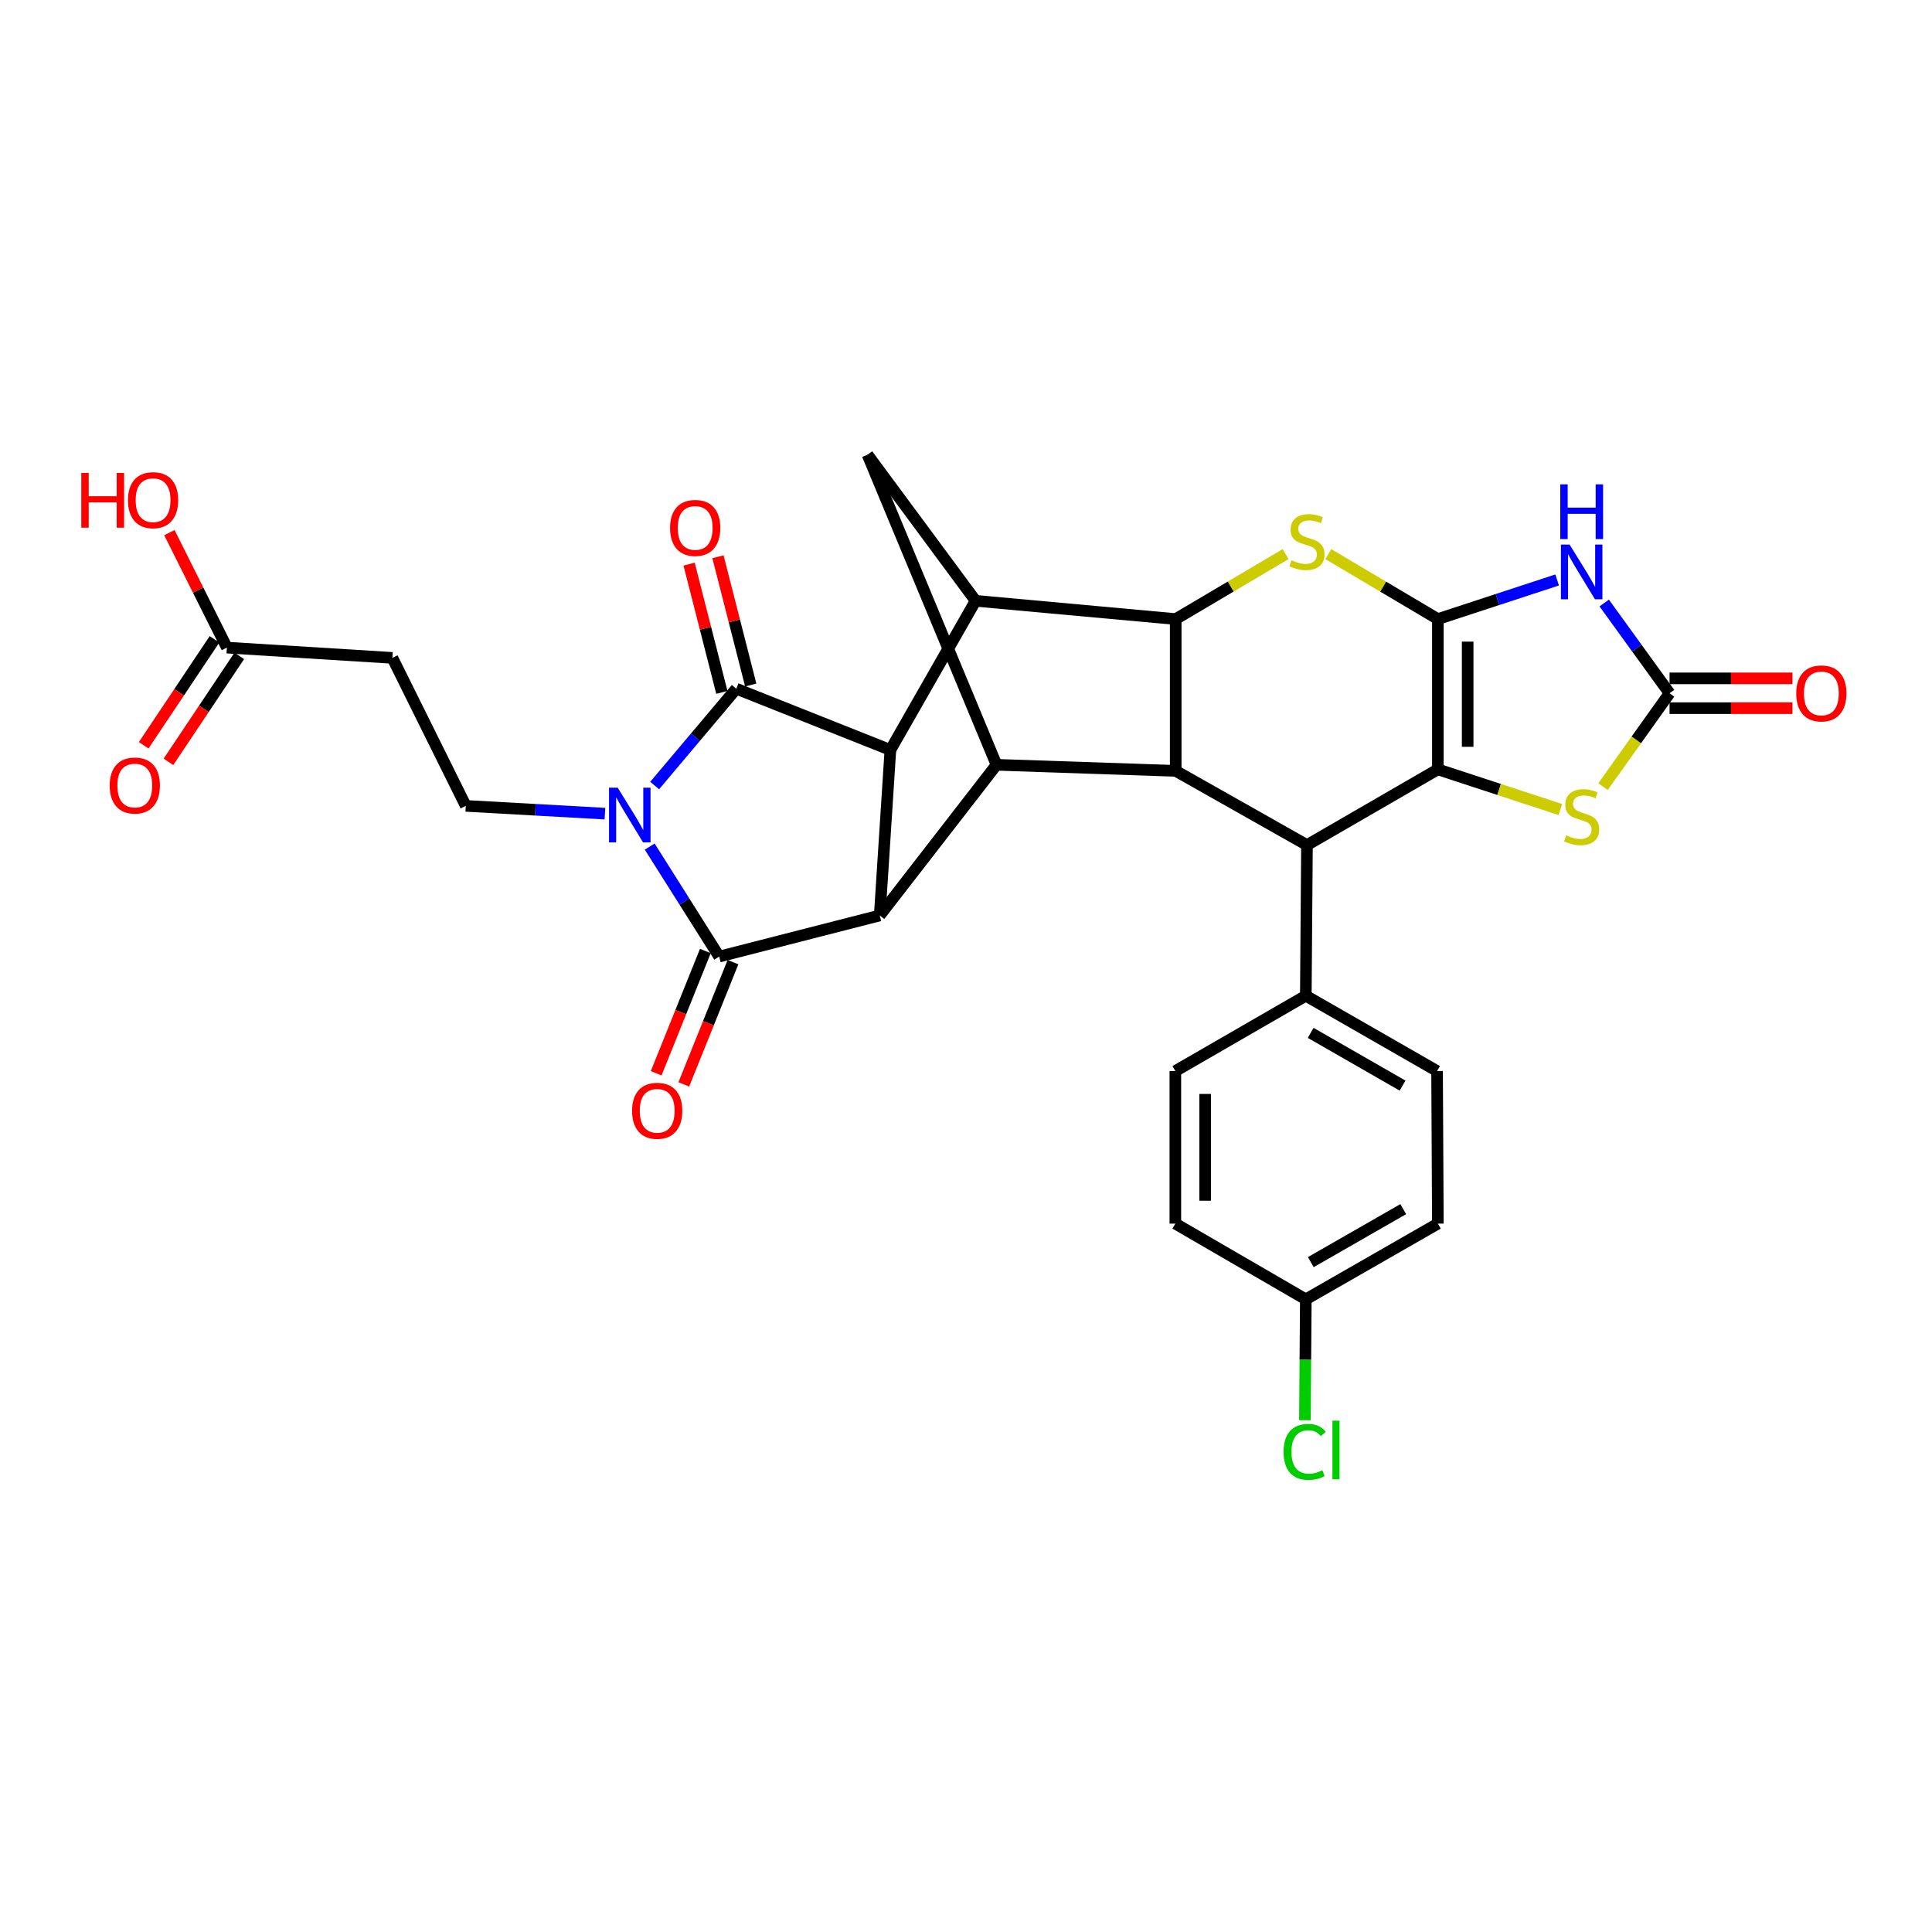 <?xml version='1.0' encoding='iso-8859-1'?>
<svg version='1.1' baseProfile='full'
              xmlns='http://www.w3.org/2000/svg'
                      xmlns:rdkit='http://www.rdkit.org/xml'
                      xmlns:xlink='http://www.w3.org/1999/xlink'
                  xml:space='preserve'
width='1000px' height='1000px' viewBox='0 0 1000 1000'>
<!-- END OF HEADER -->
<rect style='opacity:1.0;fill:#FFFFFF;stroke:none' width='1000' height='1000' x='0' y='0'> </rect>
<path class='bond-2' d='M 338.854,406.588 L 359.98,381.531' style='fill:none;fill-rule:evenodd;stroke:#0000FF;stroke-width:6px;stroke-linecap:butt;stroke-linejoin:miter;stroke-opacity:1' />
<path class='bond-2' d='M 359.98,381.531 L 381.107,356.475' style='fill:none;fill-rule:evenodd;stroke:#000000;stroke-width:6px;stroke-linecap:butt;stroke-linejoin:miter;stroke-opacity:1' />
<path class='bond-3' d='M 336.285,438.188 L 354.263,466.655' style='fill:none;fill-rule:evenodd;stroke:#0000FF;stroke-width:6px;stroke-linecap:butt;stroke-linejoin:miter;stroke-opacity:1' />
<path class='bond-3' d='M 354.263,466.655 L 372.24,495.122' style='fill:none;fill-rule:evenodd;stroke:#000000;stroke-width:6px;stroke-linecap:butt;stroke-linejoin:miter;stroke-opacity:1' />
<path class='bond-16' d='M 313.11,421.143 L 277.1,419.134' style='fill:none;fill-rule:evenodd;stroke:#0000FF;stroke-width:6px;stroke-linecap:butt;stroke-linejoin:miter;stroke-opacity:1' />
<path class='bond-16' d='M 277.1,419.134 L 241.089,417.124' style='fill:none;fill-rule:evenodd;stroke:#000000;stroke-width:6px;stroke-linecap:butt;stroke-linejoin:miter;stroke-opacity:1' />
<path class='bond-0' d='M 744.238,320.432 L 715.887,303.625' style='fill:none;fill-rule:evenodd;stroke:#000000;stroke-width:6px;stroke-linecap:butt;stroke-linejoin:miter;stroke-opacity:1' />
<path class='bond-0' d='M 715.887,303.625 L 687.536,286.818' style='fill:none;fill-rule:evenodd;stroke:#CCCC00;stroke-width:6px;stroke-linecap:butt;stroke-linejoin:miter;stroke-opacity:1' />
<path class='bond-6' d='M 744.238,320.432 L 775.106,310.309' style='fill:none;fill-rule:evenodd;stroke:#000000;stroke-width:6px;stroke-linecap:butt;stroke-linejoin:miter;stroke-opacity:1' />
<path class='bond-6' d='M 775.106,310.309 L 805.974,300.187' style='fill:none;fill-rule:evenodd;stroke:#0000FF;stroke-width:6px;stroke-linecap:butt;stroke-linejoin:miter;stroke-opacity:1' />
<path class='bond-34' d='M 744.238,320.432 L 744.238,398.224' style='fill:none;fill-rule:evenodd;stroke:#000000;stroke-width:6px;stroke-linecap:butt;stroke-linejoin:miter;stroke-opacity:1' />
<path class='bond-34' d='M 759.659,332.1 L 759.659,386.555' style='fill:none;fill-rule:evenodd;stroke:#000000;stroke-width:6px;stroke-linecap:butt;stroke-linejoin:miter;stroke-opacity:1' />
<path class='bond-1' d='M 744.238,398.224 L 676.487,437.411' style='fill:none;fill-rule:evenodd;stroke:#000000;stroke-width:6px;stroke-linecap:butt;stroke-linejoin:miter;stroke-opacity:1' />
<path class='bond-14' d='M 744.238,398.224 L 775.936,408.622' style='fill:none;fill-rule:evenodd;stroke:#000000;stroke-width:6px;stroke-linecap:butt;stroke-linejoin:miter;stroke-opacity:1' />
<path class='bond-14' d='M 775.936,408.622 L 807.633,419.02' style='fill:none;fill-rule:evenodd;stroke:#CCCC00;stroke-width:6px;stroke-linecap:butt;stroke-linejoin:miter;stroke-opacity:1' />
<path class='bond-5' d='M 381.107,356.475 L 460.861,388.183' style='fill:none;fill-rule:evenodd;stroke:#000000;stroke-width:6px;stroke-linecap:butt;stroke-linejoin:miter;stroke-opacity:1' />
<path class='bond-20' d='M 388.578,354.566 L 380.097,321.37' style='fill:none;fill-rule:evenodd;stroke:#000000;stroke-width:6px;stroke-linecap:butt;stroke-linejoin:miter;stroke-opacity:1' />
<path class='bond-20' d='M 380.097,321.37 L 371.616,288.174' style='fill:none;fill-rule:evenodd;stroke:#FF0000;stroke-width:6px;stroke-linecap:butt;stroke-linejoin:miter;stroke-opacity:1' />
<path class='bond-20' d='M 373.636,358.383 L 365.155,325.188' style='fill:none;fill-rule:evenodd;stroke:#000000;stroke-width:6px;stroke-linecap:butt;stroke-linejoin:miter;stroke-opacity:1' />
<path class='bond-20' d='M 365.155,325.188 L 356.675,291.992' style='fill:none;fill-rule:evenodd;stroke:#FF0000;stroke-width:6px;stroke-linecap:butt;stroke-linejoin:miter;stroke-opacity:1' />
<path class='bond-4' d='M 372.24,495.122 L 455.344,473.84' style='fill:none;fill-rule:evenodd;stroke:#000000;stroke-width:6px;stroke-linecap:butt;stroke-linejoin:miter;stroke-opacity:1' />
<path class='bond-19' d='M 365.086,492.244 L 352.36,523.883' style='fill:none;fill-rule:evenodd;stroke:#000000;stroke-width:6px;stroke-linecap:butt;stroke-linejoin:miter;stroke-opacity:1' />
<path class='bond-19' d='M 352.36,523.883 L 339.634,555.521' style='fill:none;fill-rule:evenodd;stroke:#FF0000;stroke-width:6px;stroke-linecap:butt;stroke-linejoin:miter;stroke-opacity:1' />
<path class='bond-19' d='M 379.393,497.999 L 366.667,529.638' style='fill:none;fill-rule:evenodd;stroke:#000000;stroke-width:6px;stroke-linecap:butt;stroke-linejoin:miter;stroke-opacity:1' />
<path class='bond-19' d='M 366.667,529.638 L 353.941,561.276' style='fill:none;fill-rule:evenodd;stroke:#FF0000;stroke-width:6px;stroke-linecap:butt;stroke-linejoin:miter;stroke-opacity:1' />
<path class='bond-11' d='M 455.344,473.84 L 515.796,395.859' style='fill:none;fill-rule:evenodd;stroke:#000000;stroke-width:6px;stroke-linecap:butt;stroke-linejoin:miter;stroke-opacity:1' />
<path class='bond-31' d='M 455.344,473.84 L 460.861,388.183' style='fill:none;fill-rule:evenodd;stroke:#000000;stroke-width:6px;stroke-linecap:butt;stroke-linejoin:miter;stroke-opacity:1' />
<path class='bond-10' d='M 460.861,388.183 L 504.966,310.982' style='fill:none;fill-rule:evenodd;stroke:#000000;stroke-width:6px;stroke-linecap:butt;stroke-linejoin:miter;stroke-opacity:1' />
<path class='bond-36' d='M 830.33,312.122 L 847.243,335.476' style='fill:none;fill-rule:evenodd;stroke:#0000FF;stroke-width:6px;stroke-linecap:butt;stroke-linejoin:miter;stroke-opacity:1' />
<path class='bond-36' d='M 847.243,335.476 L 864.156,358.831' style='fill:none;fill-rule:evenodd;stroke:#000000;stroke-width:6px;stroke-linecap:butt;stroke-linejoin:miter;stroke-opacity:1' />
<path class='bond-7' d='M 665.434,286.802 L 636.99,303.617' style='fill:none;fill-rule:evenodd;stroke:#CCCC00;stroke-width:6px;stroke-linecap:butt;stroke-linejoin:miter;stroke-opacity:1' />
<path class='bond-7' d='M 636.99,303.617 L 608.547,320.432' style='fill:none;fill-rule:evenodd;stroke:#000000;stroke-width:6px;stroke-linecap:butt;stroke-linejoin:miter;stroke-opacity:1' />
<path class='bond-8' d='M 608.547,320.432 L 504.966,310.982' style='fill:none;fill-rule:evenodd;stroke:#000000;stroke-width:6px;stroke-linecap:butt;stroke-linejoin:miter;stroke-opacity:1' />
<path class='bond-33' d='M 608.547,320.432 L 608.547,399.004' style='fill:none;fill-rule:evenodd;stroke:#000000;stroke-width:6px;stroke-linecap:butt;stroke-linejoin:miter;stroke-opacity:1' />
<path class='bond-9' d='M 608.547,399.004 L 515.796,395.859' style='fill:none;fill-rule:evenodd;stroke:#000000;stroke-width:6px;stroke-linecap:butt;stroke-linejoin:miter;stroke-opacity:1' />
<path class='bond-12' d='M 608.547,399.004 L 676.487,437.411' style='fill:none;fill-rule:evenodd;stroke:#000000;stroke-width:6px;stroke-linecap:butt;stroke-linejoin:miter;stroke-opacity:1' />
<path class='bond-32' d='M 504.966,310.982 L 449.03,235.365' style='fill:none;fill-rule:evenodd;stroke:#000000;stroke-width:6px;stroke-linecap:butt;stroke-linejoin:miter;stroke-opacity:1' />
<path class='bond-15' d='M 515.796,395.859 L 449.03,235.365' style='fill:none;fill-rule:evenodd;stroke:#000000;stroke-width:6px;stroke-linecap:butt;stroke-linejoin:miter;stroke-opacity:1' />
<path class='bond-18' d='M 676.487,437.411 L 675.887,515.392' style='fill:none;fill-rule:evenodd;stroke:#000000;stroke-width:6px;stroke-linecap:butt;stroke-linejoin:miter;stroke-opacity:1' />
<path class='bond-13' d='M 864.156,358.831 L 846.934,382.993' style='fill:none;fill-rule:evenodd;stroke:#000000;stroke-width:6px;stroke-linecap:butt;stroke-linejoin:miter;stroke-opacity:1' />
<path class='bond-13' d='M 846.934,382.993 L 829.711,407.154' style='fill:none;fill-rule:evenodd;stroke:#CCCC00;stroke-width:6px;stroke-linecap:butt;stroke-linejoin:miter;stroke-opacity:1' />
<path class='bond-22' d='M 864.156,366.542 L 895.96,366.542' style='fill:none;fill-rule:evenodd;stroke:#000000;stroke-width:6px;stroke-linecap:butt;stroke-linejoin:miter;stroke-opacity:1' />
<path class='bond-22' d='M 895.96,366.542 L 927.764,366.542' style='fill:none;fill-rule:evenodd;stroke:#FF0000;stroke-width:6px;stroke-linecap:butt;stroke-linejoin:miter;stroke-opacity:1' />
<path class='bond-22' d='M 864.156,351.12 L 895.96,351.12' style='fill:none;fill-rule:evenodd;stroke:#000000;stroke-width:6px;stroke-linecap:butt;stroke-linejoin:miter;stroke-opacity:1' />
<path class='bond-22' d='M 895.96,351.12 L 927.764,351.12' style='fill:none;fill-rule:evenodd;stroke:#FF0000;stroke-width:6px;stroke-linecap:butt;stroke-linejoin:miter;stroke-opacity:1' />
<path class='bond-17' d='M 241.089,417.124 L 203.093,340.522' style='fill:none;fill-rule:evenodd;stroke:#000000;stroke-width:6px;stroke-linecap:butt;stroke-linejoin:miter;stroke-opacity:1' />
<path class='bond-21' d='M 203.093,340.522 L 117.435,335.202' style='fill:none;fill-rule:evenodd;stroke:#000000;stroke-width:6px;stroke-linecap:butt;stroke-linejoin:miter;stroke-opacity:1' />
<path class='bond-24' d='M 675.887,515.392 L 743.827,554.374' style='fill:none;fill-rule:evenodd;stroke:#000000;stroke-width:6px;stroke-linecap:butt;stroke-linejoin:miter;stroke-opacity:1' />
<path class='bond-24' d='M 678.403,534.616 L 725.961,561.903' style='fill:none;fill-rule:evenodd;stroke:#000000;stroke-width:6px;stroke-linecap:butt;stroke-linejoin:miter;stroke-opacity:1' />
<path class='bond-25' d='M 675.887,515.392 L 608.358,554.374' style='fill:none;fill-rule:evenodd;stroke:#000000;stroke-width:6px;stroke-linecap:butt;stroke-linejoin:miter;stroke-opacity:1' />
<path class='bond-23' d='M 111.025,330.917 L 92.698,358.334' style='fill:none;fill-rule:evenodd;stroke:#000000;stroke-width:6px;stroke-linecap:butt;stroke-linejoin:miter;stroke-opacity:1' />
<path class='bond-23' d='M 92.698,358.334 L 74.37,385.751' style='fill:none;fill-rule:evenodd;stroke:#FF0000;stroke-width:6px;stroke-linecap:butt;stroke-linejoin:miter;stroke-opacity:1' />
<path class='bond-23' d='M 123.846,339.487 L 105.518,366.904' style='fill:none;fill-rule:evenodd;stroke:#000000;stroke-width:6px;stroke-linecap:butt;stroke-linejoin:miter;stroke-opacity:1' />
<path class='bond-23' d='M 105.518,366.904 L 87.191,394.321' style='fill:none;fill-rule:evenodd;stroke:#FF0000;stroke-width:6px;stroke-linecap:butt;stroke-linejoin:miter;stroke-opacity:1' />
<path class='bond-27' d='M 117.435,335.202 L 102.559,305.452' style='fill:none;fill-rule:evenodd;stroke:#000000;stroke-width:6px;stroke-linecap:butt;stroke-linejoin:miter;stroke-opacity:1' />
<path class='bond-27' d='M 102.559,305.452 L 87.682,275.701' style='fill:none;fill-rule:evenodd;stroke:#FF0000;stroke-width:6px;stroke-linecap:butt;stroke-linejoin:miter;stroke-opacity:1' />
<path class='bond-29' d='M 743.827,554.374 L 744.238,633.349' style='fill:none;fill-rule:evenodd;stroke:#000000;stroke-width:6px;stroke-linecap:butt;stroke-linejoin:miter;stroke-opacity:1' />
<path class='bond-28' d='M 608.358,554.374 L 608.358,633.349' style='fill:none;fill-rule:evenodd;stroke:#000000;stroke-width:6px;stroke-linecap:butt;stroke-linejoin:miter;stroke-opacity:1' />
<path class='bond-28' d='M 623.78,566.22 L 623.78,621.503' style='fill:none;fill-rule:evenodd;stroke:#000000;stroke-width:6px;stroke-linecap:butt;stroke-linejoin:miter;stroke-opacity:1' />
<path class='bond-26' d='M 675.887,672.536 L 608.358,633.349' style='fill:none;fill-rule:evenodd;stroke:#000000;stroke-width:6px;stroke-linecap:butt;stroke-linejoin:miter;stroke-opacity:1' />
<path class='bond-30' d='M 675.887,672.536 L 675.653,703.818' style='fill:none;fill-rule:evenodd;stroke:#000000;stroke-width:6px;stroke-linecap:butt;stroke-linejoin:miter;stroke-opacity:1' />
<path class='bond-30' d='M 675.653,703.818 L 675.419,735.099' style='fill:none;fill-rule:evenodd;stroke:#00CC00;stroke-width:6px;stroke-linecap:butt;stroke-linejoin:miter;stroke-opacity:1' />
<path class='bond-35' d='M 675.887,672.536 L 744.238,633.349' style='fill:none;fill-rule:evenodd;stroke:#000000;stroke-width:6px;stroke-linecap:butt;stroke-linejoin:miter;stroke-opacity:1' />
<path class='bond-35' d='M 678.469,653.28 L 726.315,625.848' style='fill:none;fill-rule:evenodd;stroke:#000000;stroke-width:6px;stroke-linecap:butt;stroke-linejoin:miter;stroke-opacity:1' />
<path  class='atom-0' d='M 319.715 407.702
L 328.995 422.702
Q 329.915 424.182, 331.395 426.862
Q 332.875 429.542, 332.955 429.702
L 332.955 407.702
L 336.715 407.702
L 336.715 436.022
L 332.835 436.022
L 322.875 419.622
Q 321.715 417.702, 320.475 415.502
Q 319.275 413.302, 318.915 412.622
L 318.915 436.022
L 315.235 436.022
L 315.235 407.702
L 319.715 407.702
' fill='#0000FF'/>
<path  class='atom-7' d='M 812.412 281.863
L 821.692 296.863
Q 822.612 298.343, 824.092 301.023
Q 825.572 303.703, 825.652 303.863
L 825.652 281.863
L 829.412 281.863
L 829.412 310.183
L 825.532 310.183
L 815.572 293.783
Q 814.412 291.863, 813.172 289.663
Q 811.972 287.463, 811.612 286.783
L 811.612 310.183
L 807.932 310.183
L 807.932 281.863
L 812.412 281.863
' fill='#0000FF'/>
<path  class='atom-7' d='M 807.592 250.711
L 811.432 250.711
L 811.432 262.751
L 825.912 262.751
L 825.912 250.711
L 829.752 250.711
L 829.752 279.031
L 825.912 279.031
L 825.912 265.951
L 811.432 265.951
L 811.432 279.031
L 807.592 279.031
L 807.592 250.711
' fill='#0000FF'/>
<path  class='atom-8' d='M 668.487 289.987
Q 668.807 290.107, 670.127 290.667
Q 671.447 291.227, 672.887 291.587
Q 674.367 291.907, 675.807 291.907
Q 678.487 291.907, 680.047 290.627
Q 681.607 289.307, 681.607 287.027
Q 681.607 285.467, 680.807 284.507
Q 680.047 283.547, 678.847 283.027
Q 677.647 282.507, 675.647 281.907
Q 673.127 281.147, 671.607 280.427
Q 670.127 279.707, 669.047 278.187
Q 668.007 276.667, 668.007 274.107
Q 668.007 270.547, 670.407 268.347
Q 672.847 266.147, 677.647 266.147
Q 680.927 266.147, 684.647 267.707
L 683.727 270.787
Q 680.327 269.387, 677.767 269.387
Q 675.007 269.387, 673.487 270.547
Q 671.967 271.667, 672.007 273.627
Q 672.007 275.147, 672.767 276.067
Q 673.567 276.987, 674.687 277.507
Q 675.847 278.027, 677.767 278.627
Q 680.327 279.427, 681.847 280.227
Q 683.367 281.027, 684.447 282.667
Q 685.567 284.267, 685.567 287.027
Q 685.567 290.947, 682.927 293.067
Q 680.327 295.147, 675.967 295.147
Q 673.447 295.147, 671.527 294.587
Q 669.647 294.067, 667.407 293.147
L 668.487 289.987
' fill='#CCCC00'/>
<path  class='atom-15' d='M 810.672 432.361
Q 810.992 432.481, 812.312 433.041
Q 813.632 433.601, 815.072 433.961
Q 816.552 434.281, 817.992 434.281
Q 820.672 434.281, 822.232 433.001
Q 823.792 431.681, 823.792 429.401
Q 823.792 427.841, 822.992 426.881
Q 822.232 425.921, 821.032 425.401
Q 819.832 424.881, 817.832 424.281
Q 815.312 423.521, 813.792 422.801
Q 812.312 422.081, 811.232 420.561
Q 810.192 419.041, 810.192 416.481
Q 810.192 412.921, 812.592 410.721
Q 815.032 408.521, 819.832 408.521
Q 823.112 408.521, 826.832 410.081
L 825.912 413.161
Q 822.512 411.761, 819.952 411.761
Q 817.192 411.761, 815.672 412.921
Q 814.152 414.041, 814.192 416.001
Q 814.192 417.521, 814.952 418.441
Q 815.752 419.361, 816.872 419.881
Q 818.032 420.401, 819.952 421.001
Q 822.512 421.801, 824.032 422.601
Q 825.552 423.401, 826.632 425.041
Q 827.752 426.641, 827.752 429.401
Q 827.752 433.321, 825.112 435.441
Q 822.512 437.521, 818.152 437.521
Q 815.632 437.521, 813.712 436.961
Q 811.832 436.441, 809.592 435.521
L 810.672 432.361
' fill='#CCCC00'/>
<path  class='atom-20' d='M 327.163 574.947
Q 327.163 568.147, 330.523 564.347
Q 333.883 560.547, 340.163 560.547
Q 346.443 560.547, 349.803 564.347
Q 353.163 568.147, 353.163 574.947
Q 353.163 581.827, 349.763 585.747
Q 346.363 589.627, 340.163 589.627
Q 333.923 589.627, 330.523 585.747
Q 327.163 581.867, 327.163 574.947
M 340.163 586.427
Q 344.483 586.427, 346.803 583.547
Q 349.163 580.627, 349.163 574.947
Q 349.163 569.387, 346.803 566.587
Q 344.483 563.747, 340.163 563.747
Q 335.843 563.747, 333.483 566.547
Q 331.163 569.347, 331.163 574.947
Q 331.163 580.667, 333.483 583.547
Q 335.843 586.427, 340.163 586.427
' fill='#FF0000'/>
<path  class='atom-21' d='M 346.825 273.254
Q 346.825 266.454, 350.185 262.654
Q 353.545 258.854, 359.825 258.854
Q 366.105 258.854, 369.465 262.654
Q 372.825 266.454, 372.825 273.254
Q 372.825 280.134, 369.425 284.054
Q 366.025 287.934, 359.825 287.934
Q 353.585 287.934, 350.185 284.054
Q 346.825 280.174, 346.825 273.254
M 359.825 284.734
Q 364.145 284.734, 366.465 281.854
Q 368.825 278.934, 368.825 273.254
Q 368.825 267.694, 366.465 264.894
Q 364.145 262.054, 359.825 262.054
Q 355.505 262.054, 353.145 264.854
Q 350.825 267.654, 350.825 273.254
Q 350.825 278.974, 353.145 281.854
Q 355.505 284.734, 359.825 284.734
' fill='#FF0000'/>
<path  class='atom-23' d='M 929.728 358.911
Q 929.728 352.111, 933.088 348.311
Q 936.448 344.511, 942.728 344.511
Q 949.008 344.511, 952.368 348.311
Q 955.728 352.111, 955.728 358.911
Q 955.728 365.791, 952.328 369.711
Q 948.928 373.591, 942.728 373.591
Q 936.488 373.591, 933.088 369.711
Q 929.728 365.831, 929.728 358.911
M 942.728 370.391
Q 947.048 370.391, 949.368 367.511
Q 951.728 364.591, 951.728 358.911
Q 951.728 353.351, 949.368 350.551
Q 947.048 347.711, 942.728 347.711
Q 938.408 347.711, 936.048 350.511
Q 933.728 353.311, 933.728 358.911
Q 933.728 364.631, 936.048 367.511
Q 938.408 370.391, 942.728 370.391
' fill='#FF0000'/>
<path  class='atom-24' d='M 56.775 406.58
Q 56.775 399.78, 60.135 395.98
Q 63.495 392.18, 69.775 392.18
Q 76.055 392.18, 79.415 395.98
Q 82.775 399.78, 82.775 406.58
Q 82.775 413.46, 79.375 417.38
Q 75.975 421.26, 69.775 421.26
Q 63.535 421.26, 60.135 417.38
Q 56.775 413.5, 56.775 406.58
M 69.775 418.06
Q 74.095 418.06, 76.415 415.18
Q 78.775 412.26, 78.775 406.58
Q 78.775 401.02, 76.415 398.22
Q 74.095 395.38, 69.775 395.38
Q 65.455 395.38, 63.095 398.18
Q 60.775 400.98, 60.775 406.58
Q 60.775 412.3, 63.095 415.18
Q 65.455 418.06, 69.775 418.06
' fill='#FF0000'/>
<path  class='atom-28' d='M 42.073 244.806
L 45.913 244.806
L 45.913 256.846
L 60.393 256.846
L 60.393 244.806
L 64.233 244.806
L 64.233 273.126
L 60.393 273.126
L 60.393 260.046
L 45.913 260.046
L 45.913 273.126
L 42.073 273.126
L 42.073 244.806
' fill='#FF0000'/>
<path  class='atom-28' d='M 66.233 258.886
Q 66.233 252.086, 69.593 248.286
Q 72.953 244.486, 79.233 244.486
Q 85.513 244.486, 88.873 248.286
Q 92.233 252.086, 92.233 258.886
Q 92.233 265.766, 88.833 269.686
Q 85.433 273.566, 79.233 273.566
Q 72.993 273.566, 69.593 269.686
Q 66.233 265.806, 66.233 258.886
M 79.233 270.366
Q 83.553 270.366, 85.873 267.486
Q 88.233 264.566, 88.233 258.886
Q 88.233 253.326, 85.873 250.526
Q 83.553 247.686, 79.233 247.686
Q 74.913 247.686, 72.553 250.486
Q 70.233 253.286, 70.233 258.886
Q 70.233 264.606, 72.553 267.486
Q 74.913 270.366, 79.233 270.366
' fill='#FF0000'/>
<path  class='atom-31' d='M 664.384 751.489
Q 664.384 744.449, 667.664 740.769
Q 670.984 737.049, 677.264 737.049
Q 683.104 737.049, 686.224 741.169
L 683.584 743.329
Q 681.304 740.329, 677.264 740.329
Q 672.984 740.329, 670.704 743.209
Q 668.464 746.049, 668.464 751.489
Q 668.464 757.089, 670.784 759.969
Q 673.144 762.849, 677.704 762.849
Q 680.824 762.849, 684.464 760.969
L 685.584 763.969
Q 684.104 764.929, 681.864 765.489
Q 679.624 766.049, 677.144 766.049
Q 670.984 766.049, 667.664 762.289
Q 664.384 758.529, 664.384 751.489
' fill='#00CC00'/>
<path  class='atom-31' d='M 689.664 735.329
L 693.344 735.329
L 693.344 765.689
L 689.664 765.689
L 689.664 735.329
' fill='#00CC00'/>
</svg>

